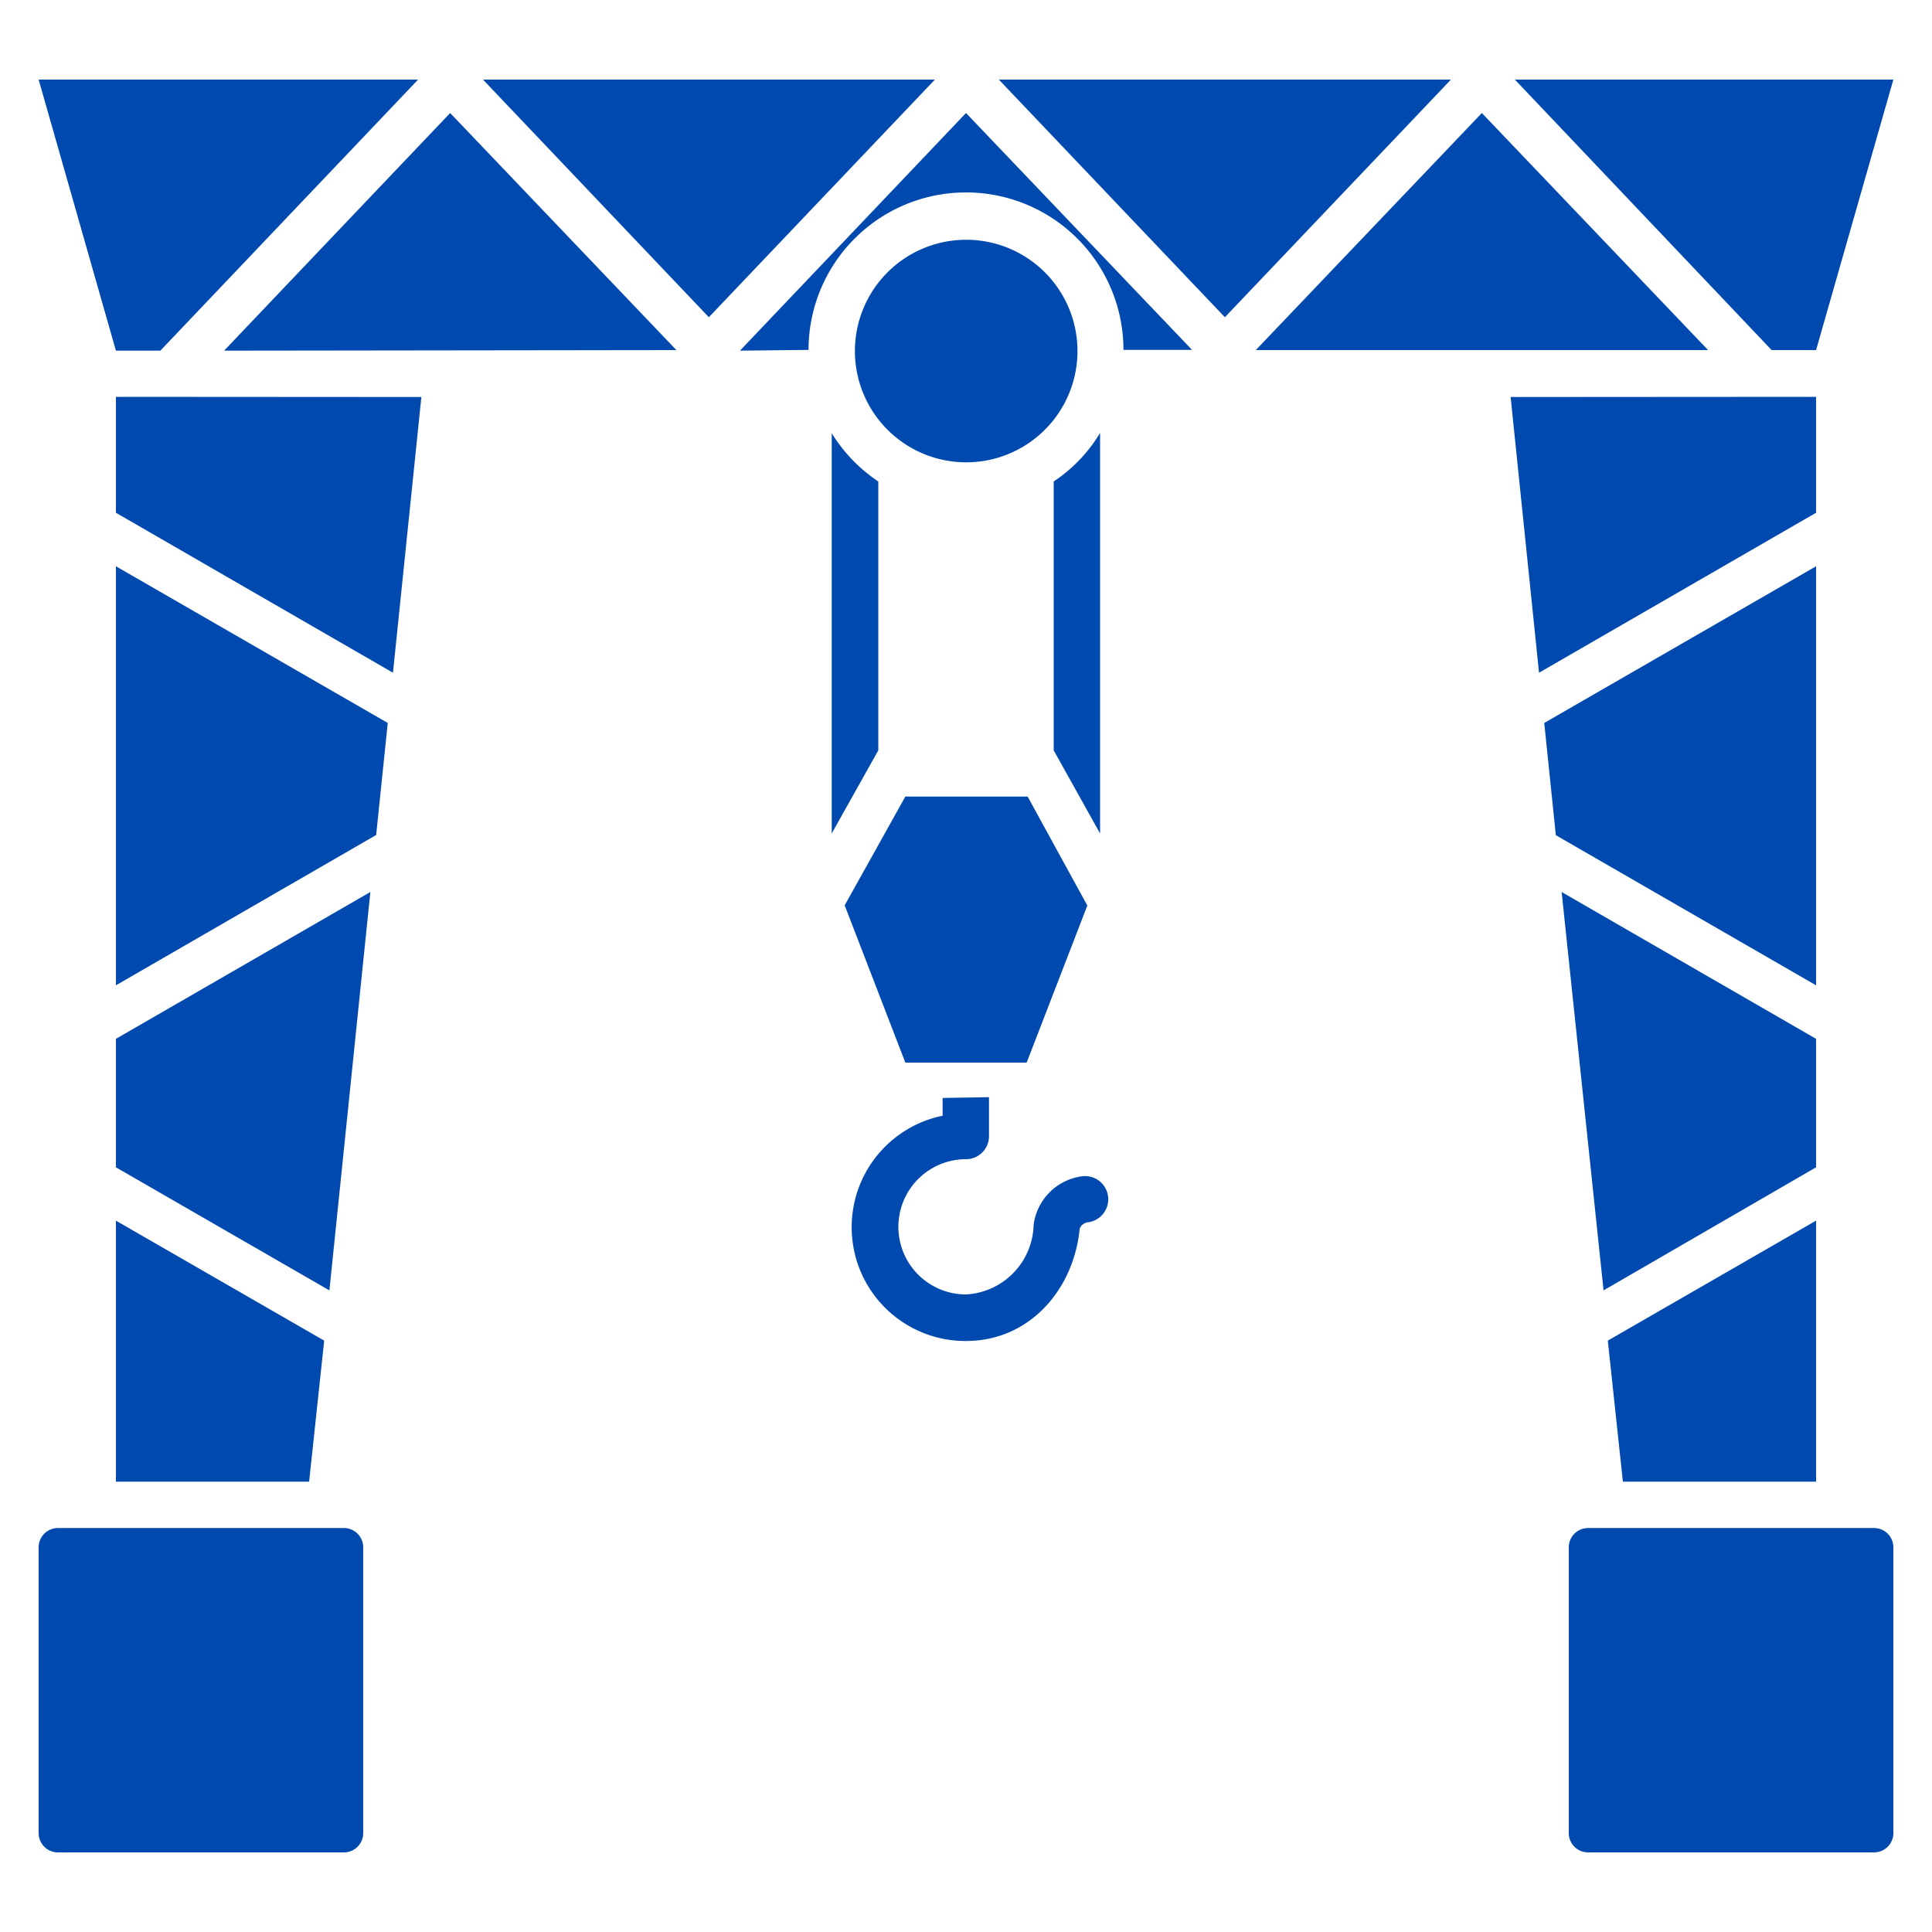 <svg id="Layer_1" data-name="Layer 1" xmlns="http://www.w3.org/2000/svg" width="100" height="100" viewBox="0 0 100 100"><defs><style>.cls-1{fill:#0049af;fill-rule:evenodd;}</style></defs><path class="cls-1" d="M78.19,20.55l1.47,14.27L94,26.54v-6Zm-25,20.68H46.86l-3.14,5.63L46.86,55h6.28l3.14-8.13ZM50,12.41a5.76,5.76,0,1,1-5.75,5.75A5.76,5.76,0,0,1,50,12.41ZM82.2,95.88H97a1,1,0,0,0,1-1V80.09a1,1,0,0,0-1-1H82.2a1,1,0,0,0-1,1V94.88A1,1,0,0,0,82.2,95.88Zm-36.74-71V38.84l-2.41,4.3V22.42a8.1,8.1,0,0,0,2.41,2.5Zm-3.61-6.77a8.15,8.15,0,0,1,16.3,0H61.7L50,5.85,38.3,18.15Zm15.09,4.27V43.14l-2.4-4.3V24.92a7.88,7.88,0,0,0,2.4-2.51ZM51.19,56.79v2A1.19,1.19,0,0,1,50,60a3.49,3.49,0,0,0,0,7,3.7,3.7,0,0,0,3.5-3.6,2.91,2.91,0,0,1,2.55-2.52,1.2,1.2,0,0,1,.3,2.38c-.19,0-.45.17-.47.38-.32,3.12-2.6,5.77-5.88,5.77a5.89,5.89,0,0,1-1.21-11.66v-.92ZM2,4.12H21.64L8.3,18.15H6Zm23,0,11.69,12.3,11.7-12.3Zm26.7,0,11.7,12.3,11.7-12.3Zm26.71,0H98l-4,14H91.7Zm10,14H65L76.7,5.85Zm-53.4,0L23.3,5.85,11.6,18.15ZM3,95.88H17.8a1,1,0,0,0,1-1V80.09a1,1,0,0,0-1-1H3a1,1,0,0,0-1,1V94.88A1,1,0,0,0,3,95.88ZM79.93,37.42,94,29.31V51L80.53,43.23Zm.9,8.75L83,66.79l11-6.37V53.77Zm2.39,23.22L94,63.18V76.69H84ZM21.81,20.55,20.34,34.82,6,26.54v-6ZM20.07,37.42,6,29.31V51l13.47-7.78Zm-.9,8.75L17.05,66.79,6,60.42V53.77ZM16.78,69.39,6,63.18V76.69H16Z"/></svg>